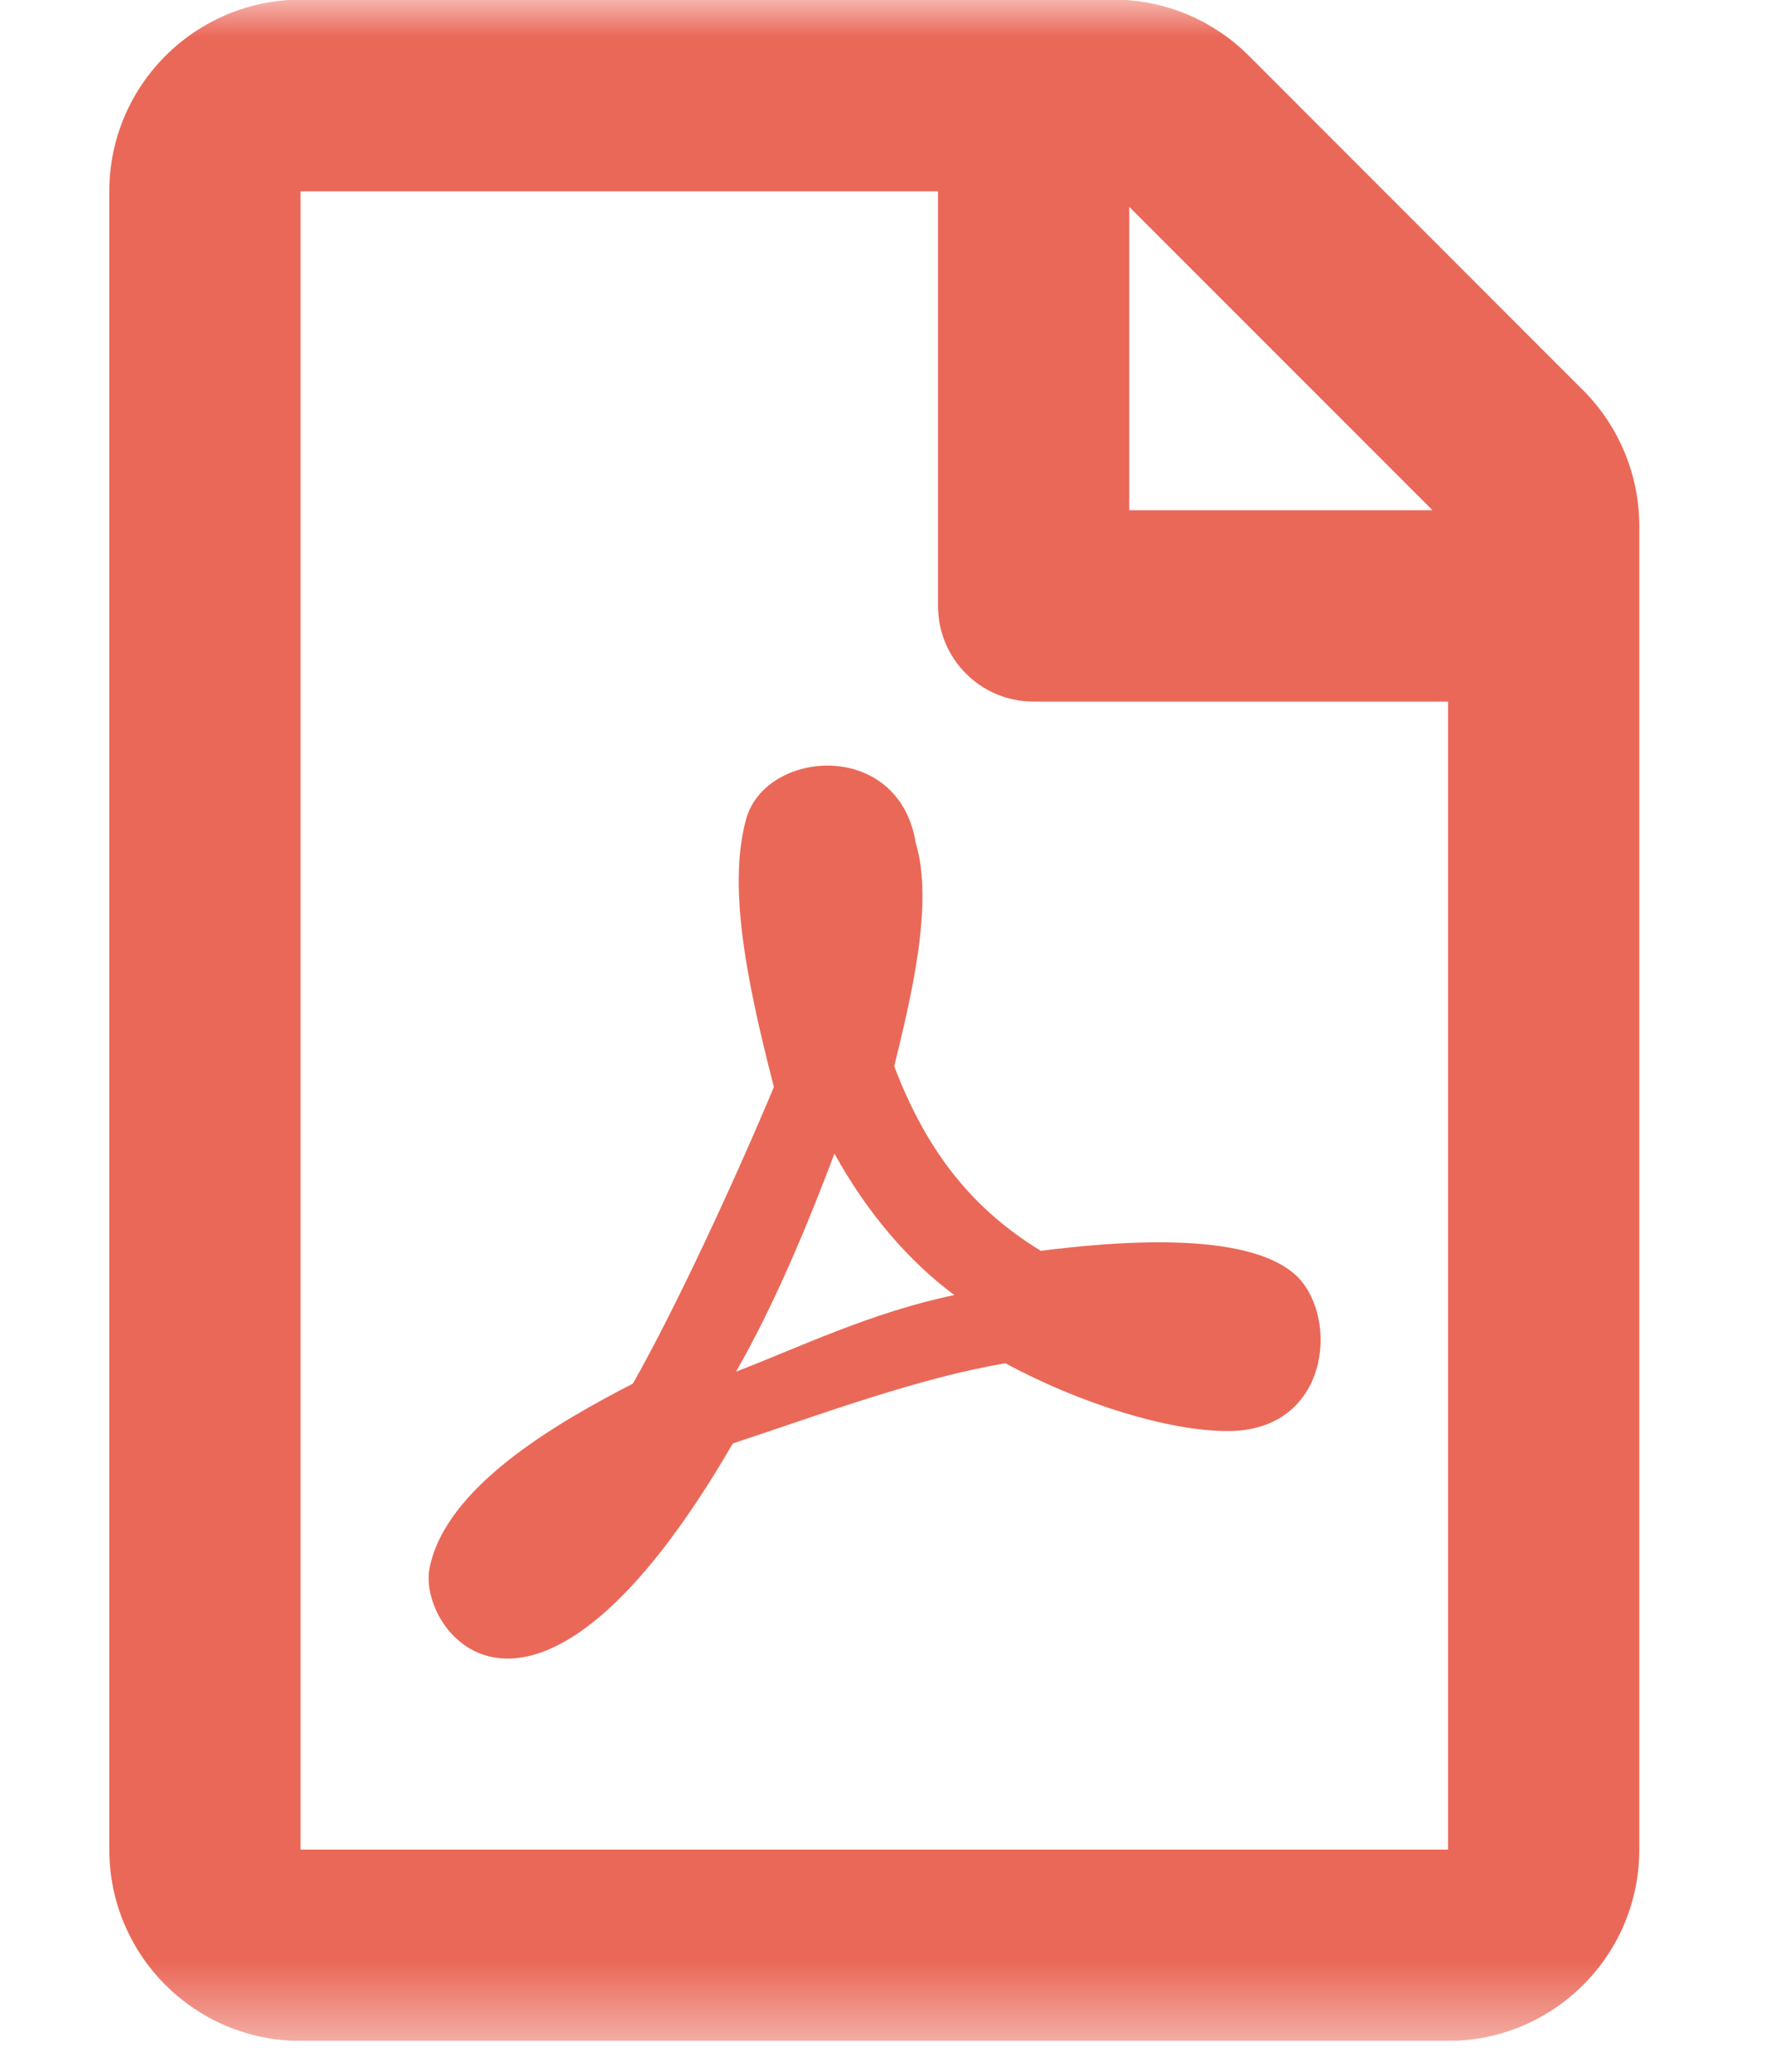 <svg width="24" height="28" viewBox="0 0 24 28" fill="none" xmlns="http://www.w3.org/2000/svg">
<g clip-path="url(#clip0_4522_3996)">
<mask id="mask0_4522_3996" style="mask-type:luminance" maskUnits="userSpaceOnUse" x="0" y="0" width="24" height="28">
<path d="M0 0H23.643V27.583H0V0Z" fill="white"/>
</mask>
<g mask="url(#mask0_4522_3996)">
<path d="M21.405 5.274L16.886 0.754C16.401 0.269 15.743 -0.005 15.059 -0.005H4.064C2.636 1.62614e-05 1.478 1.158 1.478 2.586V24.997C1.478 26.425 2.636 27.583 4.064 27.583H19.579C21.007 27.583 22.165 26.425 22.165 24.997V7.106C22.165 6.422 21.89 5.759 21.405 5.274ZM19.369 6.896H15.269V2.796L19.369 6.896ZM4.064 24.997V2.586H12.683V8.189C12.683 8.905 13.26 9.482 13.976 9.482H19.579V24.997H4.064ZM17.543 17.256C16.886 16.609 15.011 16.787 14.073 16.905C13.147 16.34 12.527 15.559 12.091 14.411C12.301 13.544 12.635 12.224 12.382 11.394C12.155 9.983 10.345 10.123 10.087 11.076C9.85 11.944 10.065 13.151 10.464 14.691C9.925 15.979 9.122 17.708 8.557 18.7C7.479 19.254 6.025 20.111 5.809 21.189C5.631 22.04 7.21 24.162 9.909 19.508C11.116 19.109 12.43 18.619 13.594 18.425C14.612 18.974 15.803 19.341 16.6 19.341C17.974 19.341 18.108 17.821 17.543 17.256ZM8.508 19.561C8.19 19.858 7.145 20.709 6.87 21.447C6.87 21.485 7.485 21.194 8.508 19.561ZM11.364 13.377C11.627 12.908 11.665 11.179 11.267 11.179C11.132 11.179 11.126 12.628 11.364 13.377ZM9.952 18.538C10.475 17.627 10.922 16.545 11.283 15.591C11.73 16.404 12.301 17.056 12.904 17.503C11.784 17.735 10.809 18.209 9.952 18.538ZM15.032 17.848C16.772 18.592 17.042 18.268 17.042 18.268C17.236 18.139 16.923 17.708 15.032 17.848Z" fill="#EA6858"/>
</g>
</g>
<defs>
<clipPath id="clip0_4522_3996">
<rect width="23.643" height="27.583" fill="white"/>
</clipPath>
</defs>
</svg>
